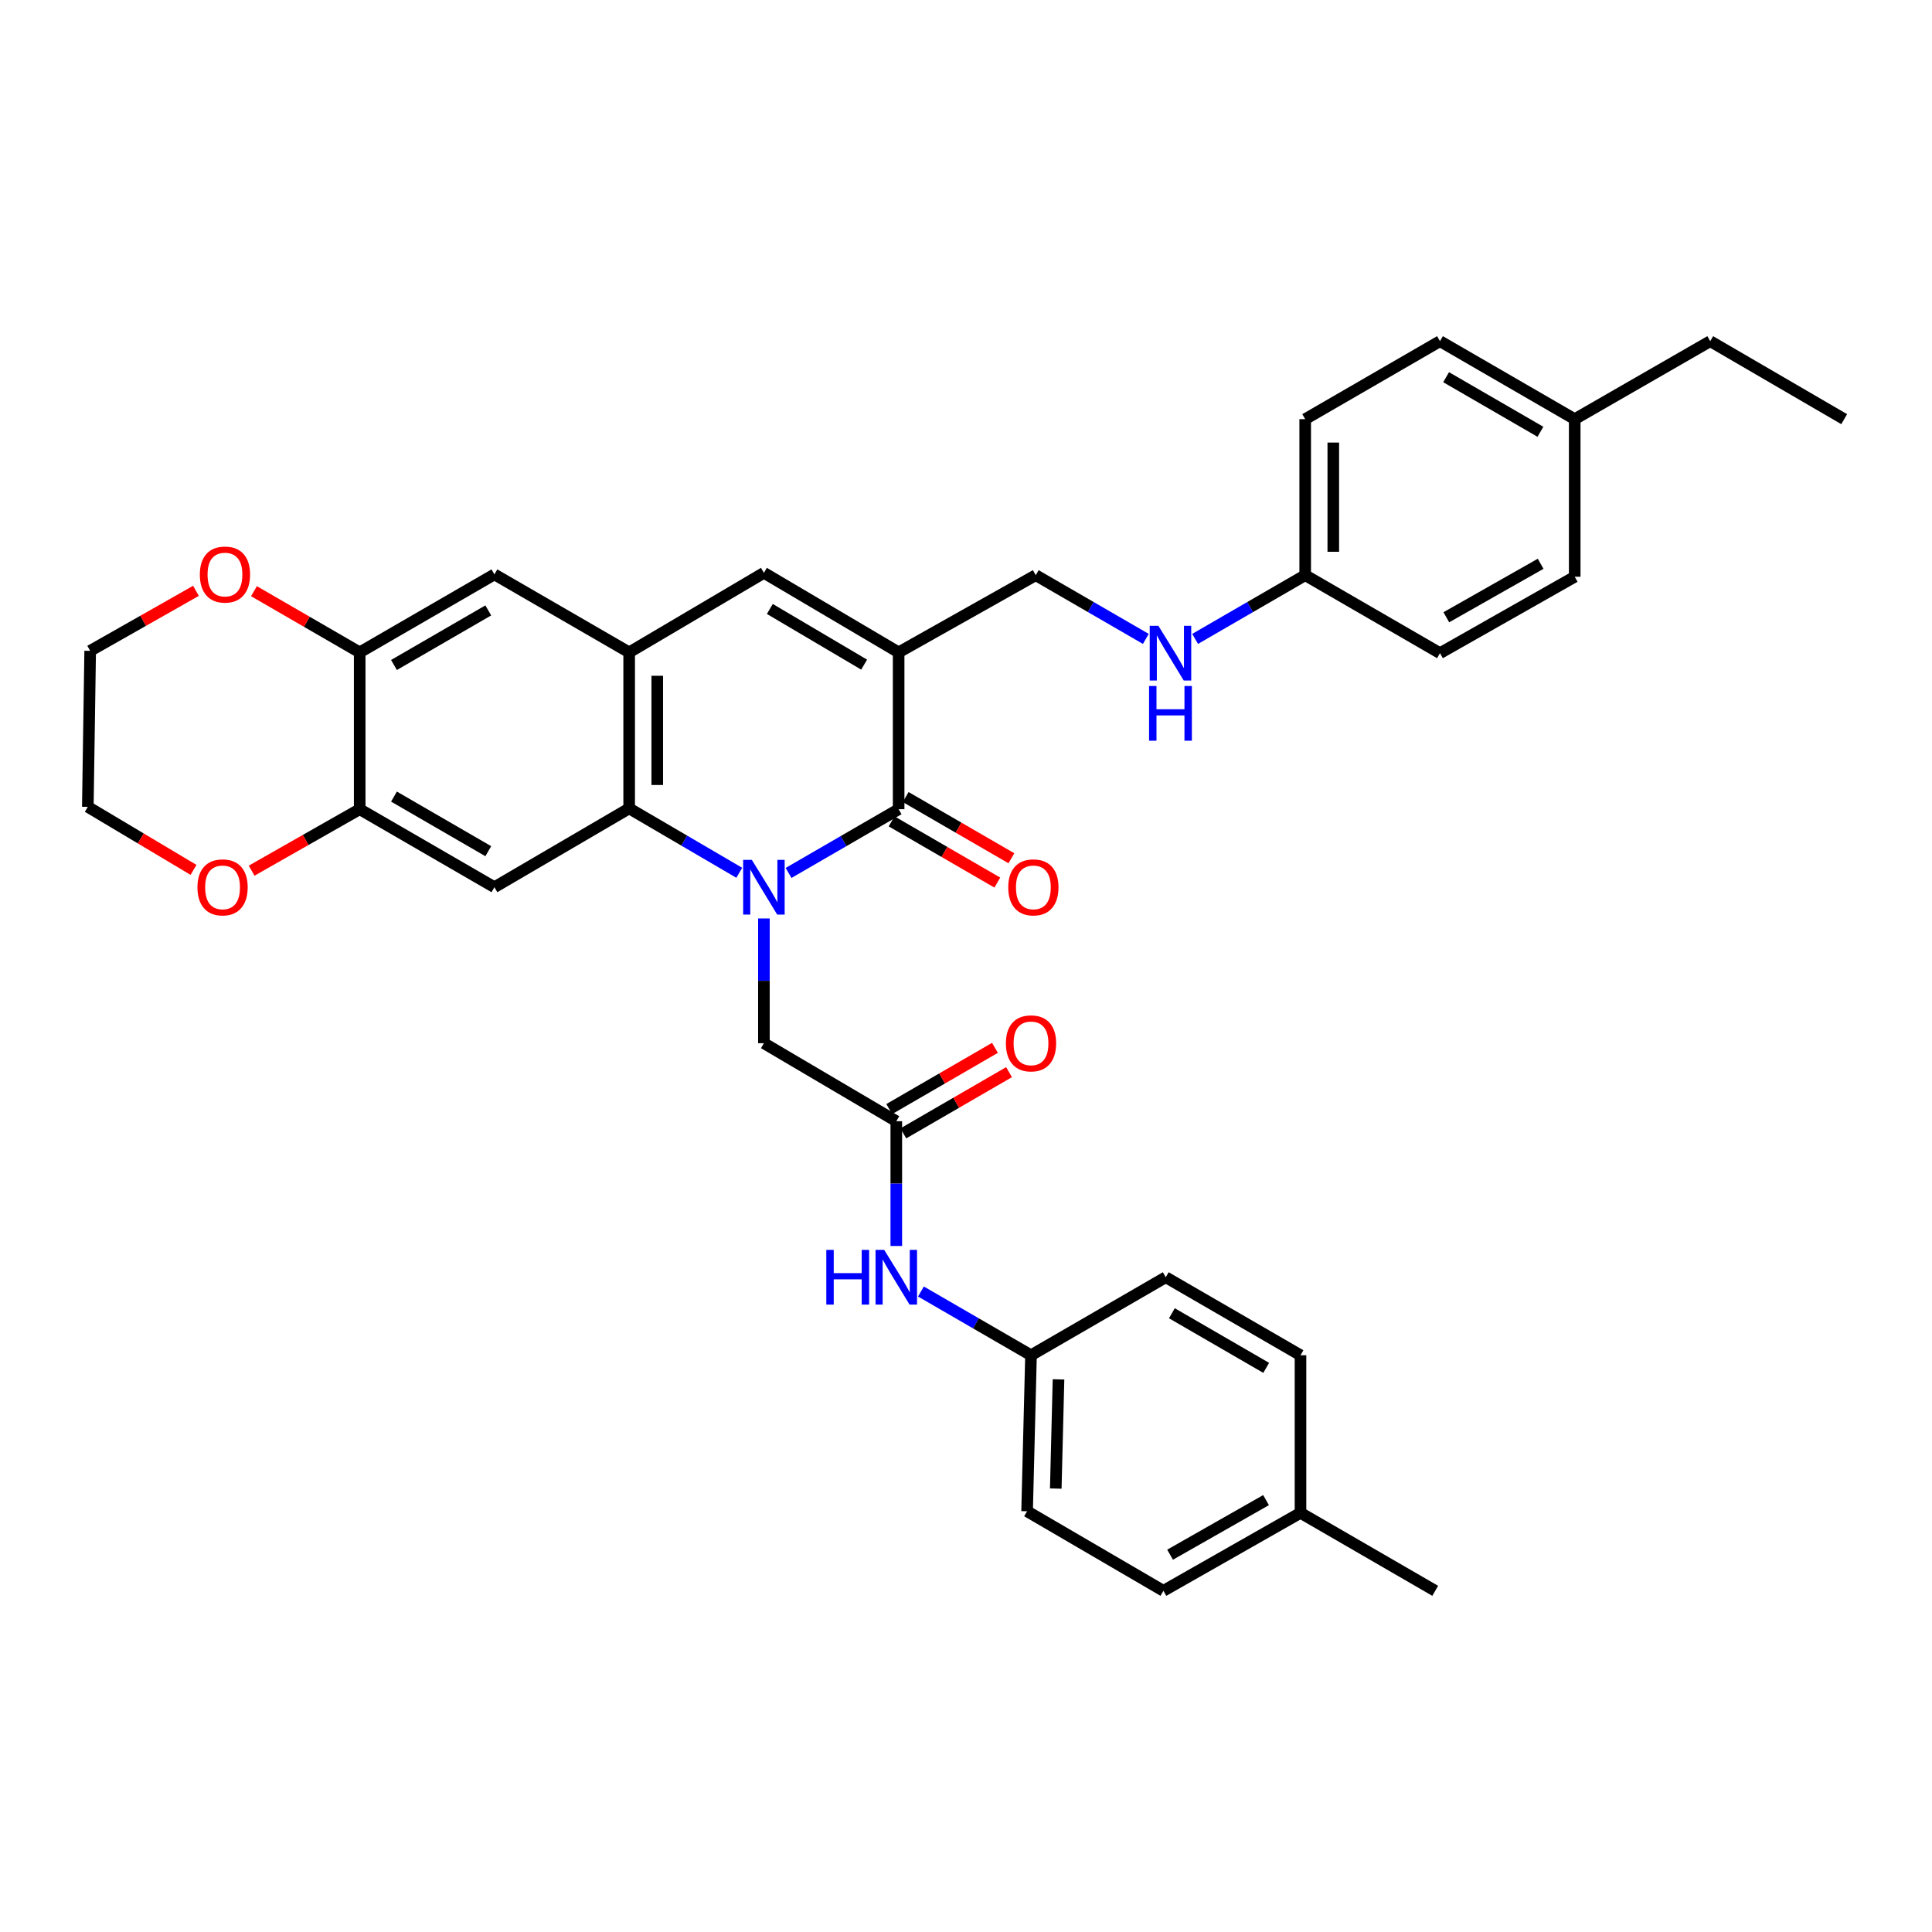 <?xml version='1.0' encoding='iso-8859-1'?>
<svg version='1.1' baseProfile='full'
              xmlns='http://www.w3.org/2000/svg'
                      xmlns:rdkit='http://www.rdkit.org/xml'
                      xmlns:xlink='http://www.w3.org/1999/xlink'
                  xml:space='preserve'
width='1000px' height='1000px' viewBox='0 0 1000 1000'>
<!-- END OF HEADER -->
<rect style='opacity:1.0;fill:#FFFFFF;stroke:none' width='1000' height='1000' x='0' y='0'> </rect>
<path class='bond-0' d='M 408.154,451.833 L 436.643,435.339' style='fill:none;fill-rule:evenodd;stroke:#0000FF;stroke-width:6px;stroke-linecap:butt;stroke-linejoin:miter;stroke-opacity:1' />
<path class='bond-0' d='M 436.643,435.339 L 465.131,418.846' style='fill:none;fill-rule:evenodd;stroke:#000000;stroke-width:6px;stroke-linecap:butt;stroke-linejoin:miter;stroke-opacity:1' />
<path class='bond-2' d='M 382.64,451.754 L 354.147,435.09' style='fill:none;fill-rule:evenodd;stroke:#0000FF;stroke-width:6px;stroke-linecap:butt;stroke-linejoin:miter;stroke-opacity:1' />
<path class='bond-2' d='M 354.147,435.09 L 325.653,418.425' style='fill:none;fill-rule:evenodd;stroke:#000000;stroke-width:6px;stroke-linecap:butt;stroke-linejoin:miter;stroke-opacity:1' />
<path class='bond-7' d='M 395.4,475.395 L 395.4,507.677' style='fill:none;fill-rule:evenodd;stroke:#0000FF;stroke-width:6px;stroke-linecap:butt;stroke-linejoin:miter;stroke-opacity:1' />
<path class='bond-7' d='M 395.4,507.677 L 395.4,539.959' style='fill:none;fill-rule:evenodd;stroke:#000000;stroke-width:6px;stroke-linecap:butt;stroke-linejoin:miter;stroke-opacity:1' />
<path class='bond-1' d='M 465.131,418.846 L 465.131,337.667' style='fill:none;fill-rule:evenodd;stroke:#000000;stroke-width:6px;stroke-linecap:butt;stroke-linejoin:miter;stroke-opacity:1' />
<path class='bond-13' d='M 461.488,425.138 L 488.85,440.978' style='fill:none;fill-rule:evenodd;stroke:#000000;stroke-width:6px;stroke-linecap:butt;stroke-linejoin:miter;stroke-opacity:1' />
<path class='bond-13' d='M 488.85,440.978 L 516.212,456.818' style='fill:none;fill-rule:evenodd;stroke:#FF0000;stroke-width:6px;stroke-linecap:butt;stroke-linejoin:miter;stroke-opacity:1' />
<path class='bond-13' d='M 468.774,412.553 L 496.136,428.392' style='fill:none;fill-rule:evenodd;stroke:#000000;stroke-width:6px;stroke-linecap:butt;stroke-linejoin:miter;stroke-opacity:1' />
<path class='bond-13' d='M 496.136,428.392 L 523.498,444.232' style='fill:none;fill-rule:evenodd;stroke:#FF0000;stroke-width:6px;stroke-linecap:butt;stroke-linejoin:miter;stroke-opacity:1' />
<path class='bond-11' d='M 465.131,337.667 L 536.097,297.716' style='fill:none;fill-rule:evenodd;stroke:#000000;stroke-width:6px;stroke-linecap:butt;stroke-linejoin:miter;stroke-opacity:1' />
<path class='bond-36' d='M 465.131,337.667 L 395.4,296.496' style='fill:none;fill-rule:evenodd;stroke:#000000;stroke-width:6px;stroke-linecap:butt;stroke-linejoin:miter;stroke-opacity:1' />
<path class='bond-36' d='M 447.277,344.014 L 398.466,315.194' style='fill:none;fill-rule:evenodd;stroke:#000000;stroke-width:6px;stroke-linecap:butt;stroke-linejoin:miter;stroke-opacity:1' />
<path class='bond-3' d='M 325.653,418.425 L 325.653,337.667' style='fill:none;fill-rule:evenodd;stroke:#000000;stroke-width:6px;stroke-linecap:butt;stroke-linejoin:miter;stroke-opacity:1' />
<path class='bond-3' d='M 340.196,406.312 L 340.196,349.781' style='fill:none;fill-rule:evenodd;stroke:#000000;stroke-width:6px;stroke-linecap:butt;stroke-linejoin:miter;stroke-opacity:1' />
<path class='bond-5' d='M 325.653,418.425 L 255.907,459.217' style='fill:none;fill-rule:evenodd;stroke:#000000;stroke-width:6px;stroke-linecap:butt;stroke-linejoin:miter;stroke-opacity:1' />
<path class='bond-4' d='M 325.653,337.667 L 395.4,296.496' style='fill:none;fill-rule:evenodd;stroke:#000000;stroke-width:6px;stroke-linecap:butt;stroke-linejoin:miter;stroke-opacity:1' />
<path class='bond-10' d='M 325.653,337.667 L 255.907,297.304' style='fill:none;fill-rule:evenodd;stroke:#000000;stroke-width:6px;stroke-linecap:butt;stroke-linejoin:miter;stroke-opacity:1' />
<path class='bond-6' d='M 255.907,459.217 L 186.176,418.846' style='fill:none;fill-rule:evenodd;stroke:#000000;stroke-width:6px;stroke-linecap:butt;stroke-linejoin:miter;stroke-opacity:1' />
<path class='bond-6' d='M 252.733,440.576 L 203.922,412.316' style='fill:none;fill-rule:evenodd;stroke:#000000;stroke-width:6px;stroke-linecap:butt;stroke-linejoin:miter;stroke-opacity:1' />
<path class='bond-9' d='M 186.176,418.846 L 186.176,337.667' style='fill:none;fill-rule:evenodd;stroke:#000000;stroke-width:6px;stroke-linecap:butt;stroke-linejoin:miter;stroke-opacity:1' />
<path class='bond-14' d='M 186.176,418.846 L 158.209,434.753' style='fill:none;fill-rule:evenodd;stroke:#000000;stroke-width:6px;stroke-linecap:butt;stroke-linejoin:miter;stroke-opacity:1' />
<path class='bond-14' d='M 158.209,434.753 L 130.243,450.661' style='fill:none;fill-rule:evenodd;stroke:#FF0000;stroke-width:6px;stroke-linecap:butt;stroke-linejoin:miter;stroke-opacity:1' />
<path class='bond-8' d='M 395.4,539.959 L 463.919,580.338' style='fill:none;fill-rule:evenodd;stroke:#000000;stroke-width:6px;stroke-linecap:butt;stroke-linejoin:miter;stroke-opacity:1' />
<path class='bond-12' d='M 463.919,580.338 L 463.919,612.628' style='fill:none;fill-rule:evenodd;stroke:#000000;stroke-width:6px;stroke-linecap:butt;stroke-linejoin:miter;stroke-opacity:1' />
<path class='bond-12' d='M 463.919,612.628 L 463.919,644.918' style='fill:none;fill-rule:evenodd;stroke:#0000FF;stroke-width:6px;stroke-linecap:butt;stroke-linejoin:miter;stroke-opacity:1' />
<path class='bond-17' d='M 467.563,586.631 L 494.921,570.788' style='fill:none;fill-rule:evenodd;stroke:#000000;stroke-width:6px;stroke-linecap:butt;stroke-linejoin:miter;stroke-opacity:1' />
<path class='bond-17' d='M 494.921,570.788 L 522.279,554.946' style='fill:none;fill-rule:evenodd;stroke:#FF0000;stroke-width:6px;stroke-linecap:butt;stroke-linejoin:miter;stroke-opacity:1' />
<path class='bond-17' d='M 460.275,574.046 L 487.633,558.204' style='fill:none;fill-rule:evenodd;stroke:#000000;stroke-width:6px;stroke-linecap:butt;stroke-linejoin:miter;stroke-opacity:1' />
<path class='bond-17' d='M 487.633,558.204 L 514.991,542.361' style='fill:none;fill-rule:evenodd;stroke:#FF0000;stroke-width:6px;stroke-linecap:butt;stroke-linejoin:miter;stroke-opacity:1' />
<path class='bond-15' d='M 186.176,337.667 L 158.814,321.83' style='fill:none;fill-rule:evenodd;stroke:#000000;stroke-width:6px;stroke-linecap:butt;stroke-linejoin:miter;stroke-opacity:1' />
<path class='bond-15' d='M 158.814,321.83 L 131.452,305.994' style='fill:none;fill-rule:evenodd;stroke:#FF0000;stroke-width:6px;stroke-linecap:butt;stroke-linejoin:miter;stroke-opacity:1' />
<path class='bond-35' d='M 186.176,337.667 L 255.907,297.304' style='fill:none;fill-rule:evenodd;stroke:#000000;stroke-width:6px;stroke-linecap:butt;stroke-linejoin:miter;stroke-opacity:1' />
<path class='bond-35' d='M 203.921,344.198 L 252.732,315.944' style='fill:none;fill-rule:evenodd;stroke:#000000;stroke-width:6px;stroke-linecap:butt;stroke-linejoin:miter;stroke-opacity:1' />
<path class='bond-16' d='M 536.097,297.716 L 564.589,314.206' style='fill:none;fill-rule:evenodd;stroke:#000000;stroke-width:6px;stroke-linecap:butt;stroke-linejoin:miter;stroke-opacity:1' />
<path class='bond-16' d='M 564.589,314.206 L 593.082,330.697' style='fill:none;fill-rule:evenodd;stroke:#0000FF;stroke-width:6px;stroke-linecap:butt;stroke-linejoin:miter;stroke-opacity:1' />
<path class='bond-18' d='M 476.673,668.483 L 505.161,684.979' style='fill:none;fill-rule:evenodd;stroke:#0000FF;stroke-width:6px;stroke-linecap:butt;stroke-linejoin:miter;stroke-opacity:1' />
<path class='bond-18' d='M 505.161,684.979 L 533.649,701.476' style='fill:none;fill-rule:evenodd;stroke:#000000;stroke-width:6px;stroke-linecap:butt;stroke-linejoin:miter;stroke-opacity:1' />
<path class='bond-30' d='M 100.171,450.254 L 72.813,433.94' style='fill:none;fill-rule:evenodd;stroke:#FF0000;stroke-width:6px;stroke-linecap:butt;stroke-linejoin:miter;stroke-opacity:1' />
<path class='bond-30' d='M 72.813,433.94 L 45.455,417.626' style='fill:none;fill-rule:evenodd;stroke:#000000;stroke-width:6px;stroke-linecap:butt;stroke-linejoin:miter;stroke-opacity:1' />
<path class='bond-38' d='M 101.432,305.815 L 74.053,321.345' style='fill:none;fill-rule:evenodd;stroke:#FF0000;stroke-width:6px;stroke-linecap:butt;stroke-linejoin:miter;stroke-opacity:1' />
<path class='bond-38' d='M 74.053,321.345 L 46.675,336.875' style='fill:none;fill-rule:evenodd;stroke:#000000;stroke-width:6px;stroke-linecap:butt;stroke-linejoin:miter;stroke-opacity:1' />
<path class='bond-19' d='M 618.59,330.696 L 647.078,314.206' style='fill:none;fill-rule:evenodd;stroke:#0000FF;stroke-width:6px;stroke-linecap:butt;stroke-linejoin:miter;stroke-opacity:1' />
<path class='bond-19' d='M 647.078,314.206 L 675.567,297.716' style='fill:none;fill-rule:evenodd;stroke:#000000;stroke-width:6px;stroke-linecap:butt;stroke-linejoin:miter;stroke-opacity:1' />
<path class='bond-22' d='M 533.649,701.476 L 603.396,661.097' style='fill:none;fill-rule:evenodd;stroke:#000000;stroke-width:6px;stroke-linecap:butt;stroke-linejoin:miter;stroke-opacity:1' />
<path class='bond-23' d='M 533.649,701.476 L 531.622,782.227' style='fill:none;fill-rule:evenodd;stroke:#000000;stroke-width:6px;stroke-linecap:butt;stroke-linejoin:miter;stroke-opacity:1' />
<path class='bond-23' d='M 547.883,713.954 L 546.463,770.479' style='fill:none;fill-rule:evenodd;stroke:#000000;stroke-width:6px;stroke-linecap:butt;stroke-linejoin:miter;stroke-opacity:1' />
<path class='bond-24' d='M 675.567,297.716 L 745.329,338.079' style='fill:none;fill-rule:evenodd;stroke:#000000;stroke-width:6px;stroke-linecap:butt;stroke-linejoin:miter;stroke-opacity:1' />
<path class='bond-25' d='M 675.567,297.716 L 675.567,216.957' style='fill:none;fill-rule:evenodd;stroke:#000000;stroke-width:6px;stroke-linecap:butt;stroke-linejoin:miter;stroke-opacity:1' />
<path class='bond-25' d='M 690.109,285.602 L 690.109,229.071' style='fill:none;fill-rule:evenodd;stroke:#000000;stroke-width:6px;stroke-linecap:butt;stroke-linejoin:miter;stroke-opacity:1' />
<path class='bond-20' d='M 673.135,783.043 L 602.176,823.406' style='fill:none;fill-rule:evenodd;stroke:#000000;stroke-width:6px;stroke-linecap:butt;stroke-linejoin:miter;stroke-opacity:1' />
<path class='bond-20' d='M 655.301,776.457 L 605.63,804.711' style='fill:none;fill-rule:evenodd;stroke:#000000;stroke-width:6px;stroke-linecap:butt;stroke-linejoin:miter;stroke-opacity:1' />
<path class='bond-33' d='M 673.135,783.043 L 742.865,823.406' style='fill:none;fill-rule:evenodd;stroke:#000000;stroke-width:6px;stroke-linecap:butt;stroke-linejoin:miter;stroke-opacity:1' />
<path class='bond-37' d='M 673.135,783.043 L 673.135,701.476' style='fill:none;fill-rule:evenodd;stroke:#000000;stroke-width:6px;stroke-linecap:butt;stroke-linejoin:miter;stroke-opacity:1' />
<path class='bond-21' d='M 815.068,216.957 L 745.329,176.594' style='fill:none;fill-rule:evenodd;stroke:#000000;stroke-width:6px;stroke-linecap:butt;stroke-linejoin:miter;stroke-opacity:1' />
<path class='bond-21' d='M 797.323,223.489 L 748.506,195.235' style='fill:none;fill-rule:evenodd;stroke:#000000;stroke-width:6px;stroke-linecap:butt;stroke-linejoin:miter;stroke-opacity:1' />
<path class='bond-32' d='M 815.068,216.957 L 885.211,176.594' style='fill:none;fill-rule:evenodd;stroke:#000000;stroke-width:6px;stroke-linecap:butt;stroke-linejoin:miter;stroke-opacity:1' />
<path class='bond-39' d='M 815.068,216.957 L 815.068,298.524' style='fill:none;fill-rule:evenodd;stroke:#000000;stroke-width:6px;stroke-linecap:butt;stroke-linejoin:miter;stroke-opacity:1' />
<path class='bond-27' d='M 603.396,661.097 L 673.135,701.476' style='fill:none;fill-rule:evenodd;stroke:#000000;stroke-width:6px;stroke-linecap:butt;stroke-linejoin:miter;stroke-opacity:1' />
<path class='bond-27' d='M 606.57,679.739 L 655.387,708.004' style='fill:none;fill-rule:evenodd;stroke:#000000;stroke-width:6px;stroke-linecap:butt;stroke-linejoin:miter;stroke-opacity:1' />
<path class='bond-26' d='M 531.622,782.227 L 602.176,823.406' style='fill:none;fill-rule:evenodd;stroke:#000000;stroke-width:6px;stroke-linecap:butt;stroke-linejoin:miter;stroke-opacity:1' />
<path class='bond-29' d='M 745.329,338.079 L 815.068,298.524' style='fill:none;fill-rule:evenodd;stroke:#000000;stroke-width:6px;stroke-linecap:butt;stroke-linejoin:miter;stroke-opacity:1' />
<path class='bond-29' d='M 748.616,319.496 L 797.433,291.808' style='fill:none;fill-rule:evenodd;stroke:#000000;stroke-width:6px;stroke-linecap:butt;stroke-linejoin:miter;stroke-opacity:1' />
<path class='bond-28' d='M 675.567,216.957 L 745.329,176.594' style='fill:none;fill-rule:evenodd;stroke:#000000;stroke-width:6px;stroke-linecap:butt;stroke-linejoin:miter;stroke-opacity:1' />
<path class='bond-31' d='M 45.455,417.626 L 46.675,336.875' style='fill:none;fill-rule:evenodd;stroke:#000000;stroke-width:6px;stroke-linecap:butt;stroke-linejoin:miter;stroke-opacity:1' />
<path class='bond-34' d='M 885.211,176.594 L 954.545,216.957' style='fill:none;fill-rule:evenodd;stroke:#000000;stroke-width:6px;stroke-linecap:butt;stroke-linejoin:miter;stroke-opacity:1' />
<path  class='atom-0' d='M 389.14 445.057
L 398.42 460.057
Q 399.34 461.537, 400.82 464.217
Q 402.3 466.897, 402.38 467.057
L 402.38 445.057
L 406.14 445.057
L 406.14 473.377
L 402.26 473.377
L 392.3 456.977
Q 391.14 455.057, 389.9 452.857
Q 388.7 450.657, 388.34 449.977
L 388.34 473.377
L 384.66 473.377
L 384.66 445.057
L 389.14 445.057
' fill='#0000FF'/>
<path  class='atom-13' d='M 427.699 646.937
L 431.539 646.937
L 431.539 658.977
L 446.019 658.977
L 446.019 646.937
L 449.859 646.937
L 449.859 675.257
L 446.019 675.257
L 446.019 662.177
L 431.539 662.177
L 431.539 675.257
L 427.699 675.257
L 427.699 646.937
' fill='#0000FF'/>
<path  class='atom-13' d='M 457.659 646.937
L 466.939 661.937
Q 467.859 663.417, 469.339 666.097
Q 470.819 668.777, 470.899 668.937
L 470.899 646.937
L 474.659 646.937
L 474.659 675.257
L 470.779 675.257
L 460.819 658.857
Q 459.659 656.937, 458.419 654.737
Q 457.219 652.537, 456.859 651.857
L 456.859 675.257
L 453.179 675.257
L 453.179 646.937
L 457.659 646.937
' fill='#0000FF'/>
<path  class='atom-14' d='M 521.869 459.297
Q 521.869 452.497, 525.229 448.697
Q 528.589 444.897, 534.869 444.897
Q 541.149 444.897, 544.509 448.697
Q 547.869 452.497, 547.869 459.297
Q 547.869 466.177, 544.469 470.097
Q 541.069 473.977, 534.869 473.977
Q 528.629 473.977, 525.229 470.097
Q 521.869 466.217, 521.869 459.297
M 534.869 470.777
Q 539.189 470.777, 541.509 467.897
Q 543.869 464.977, 543.869 459.297
Q 543.869 453.737, 541.509 450.937
Q 539.189 448.097, 534.869 448.097
Q 530.549 448.097, 528.189 450.897
Q 525.869 453.697, 525.869 459.297
Q 525.869 465.017, 528.189 467.897
Q 530.549 470.777, 534.869 470.777
' fill='#FF0000'/>
<path  class='atom-15' d='M 102.201 459.297
Q 102.201 452.497, 105.561 448.697
Q 108.921 444.897, 115.201 444.897
Q 121.481 444.897, 124.841 448.697
Q 128.201 452.497, 128.201 459.297
Q 128.201 466.177, 124.801 470.097
Q 121.401 473.977, 115.201 473.977
Q 108.961 473.977, 105.561 470.097
Q 102.201 466.217, 102.201 459.297
M 115.201 470.777
Q 119.521 470.777, 121.841 467.897
Q 124.201 464.977, 124.201 459.297
Q 124.201 453.737, 121.841 450.937
Q 119.521 448.097, 115.201 448.097
Q 110.881 448.097, 108.521 450.897
Q 106.201 453.697, 106.201 459.297
Q 106.201 465.017, 108.521 467.897
Q 110.881 470.777, 115.201 470.777
' fill='#FF0000'/>
<path  class='atom-16' d='M 103.437 297.384
Q 103.437 290.584, 106.797 286.784
Q 110.157 282.984, 116.437 282.984
Q 122.717 282.984, 126.077 286.784
Q 129.437 290.584, 129.437 297.384
Q 129.437 304.264, 126.037 308.184
Q 122.637 312.064, 116.437 312.064
Q 110.197 312.064, 106.797 308.184
Q 103.437 304.304, 103.437 297.384
M 116.437 308.864
Q 120.757 308.864, 123.077 305.984
Q 125.437 303.064, 125.437 297.384
Q 125.437 291.824, 123.077 289.024
Q 120.757 286.184, 116.437 286.184
Q 112.117 286.184, 109.757 288.984
Q 107.437 291.784, 107.437 297.384
Q 107.437 303.104, 109.757 305.984
Q 112.117 308.864, 116.437 308.864
' fill='#FF0000'/>
<path  class='atom-17' d='M 599.576 323.919
L 608.856 338.919
Q 609.776 340.399, 611.256 343.079
Q 612.736 345.759, 612.816 345.919
L 612.816 323.919
L 616.576 323.919
L 616.576 352.239
L 612.696 352.239
L 602.736 335.839
Q 601.576 333.919, 600.336 331.719
Q 599.136 329.519, 598.776 328.839
L 598.776 352.239
L 595.096 352.239
L 595.096 323.919
L 599.576 323.919
' fill='#0000FF'/>
<path  class='atom-17' d='M 594.756 355.071
L 598.596 355.071
L 598.596 367.111
L 613.076 367.111
L 613.076 355.071
L 616.916 355.071
L 616.916 383.391
L 613.076 383.391
L 613.076 370.311
L 598.596 370.311
L 598.596 383.391
L 594.756 383.391
L 594.756 355.071
' fill='#0000FF'/>
<path  class='atom-18' d='M 520.649 540.039
Q 520.649 533.239, 524.009 529.439
Q 527.369 525.639, 533.649 525.639
Q 539.929 525.639, 543.289 529.439
Q 546.649 533.239, 546.649 540.039
Q 546.649 546.919, 543.249 550.839
Q 539.849 554.719, 533.649 554.719
Q 527.409 554.719, 524.009 550.839
Q 520.649 546.959, 520.649 540.039
M 533.649 551.519
Q 537.969 551.519, 540.289 548.639
Q 542.649 545.719, 542.649 540.039
Q 542.649 534.479, 540.289 531.679
Q 537.969 528.839, 533.649 528.839
Q 529.329 528.839, 526.969 531.639
Q 524.649 534.439, 524.649 540.039
Q 524.649 545.759, 526.969 548.639
Q 529.329 551.519, 533.649 551.519
' fill='#FF0000'/>
</svg>
